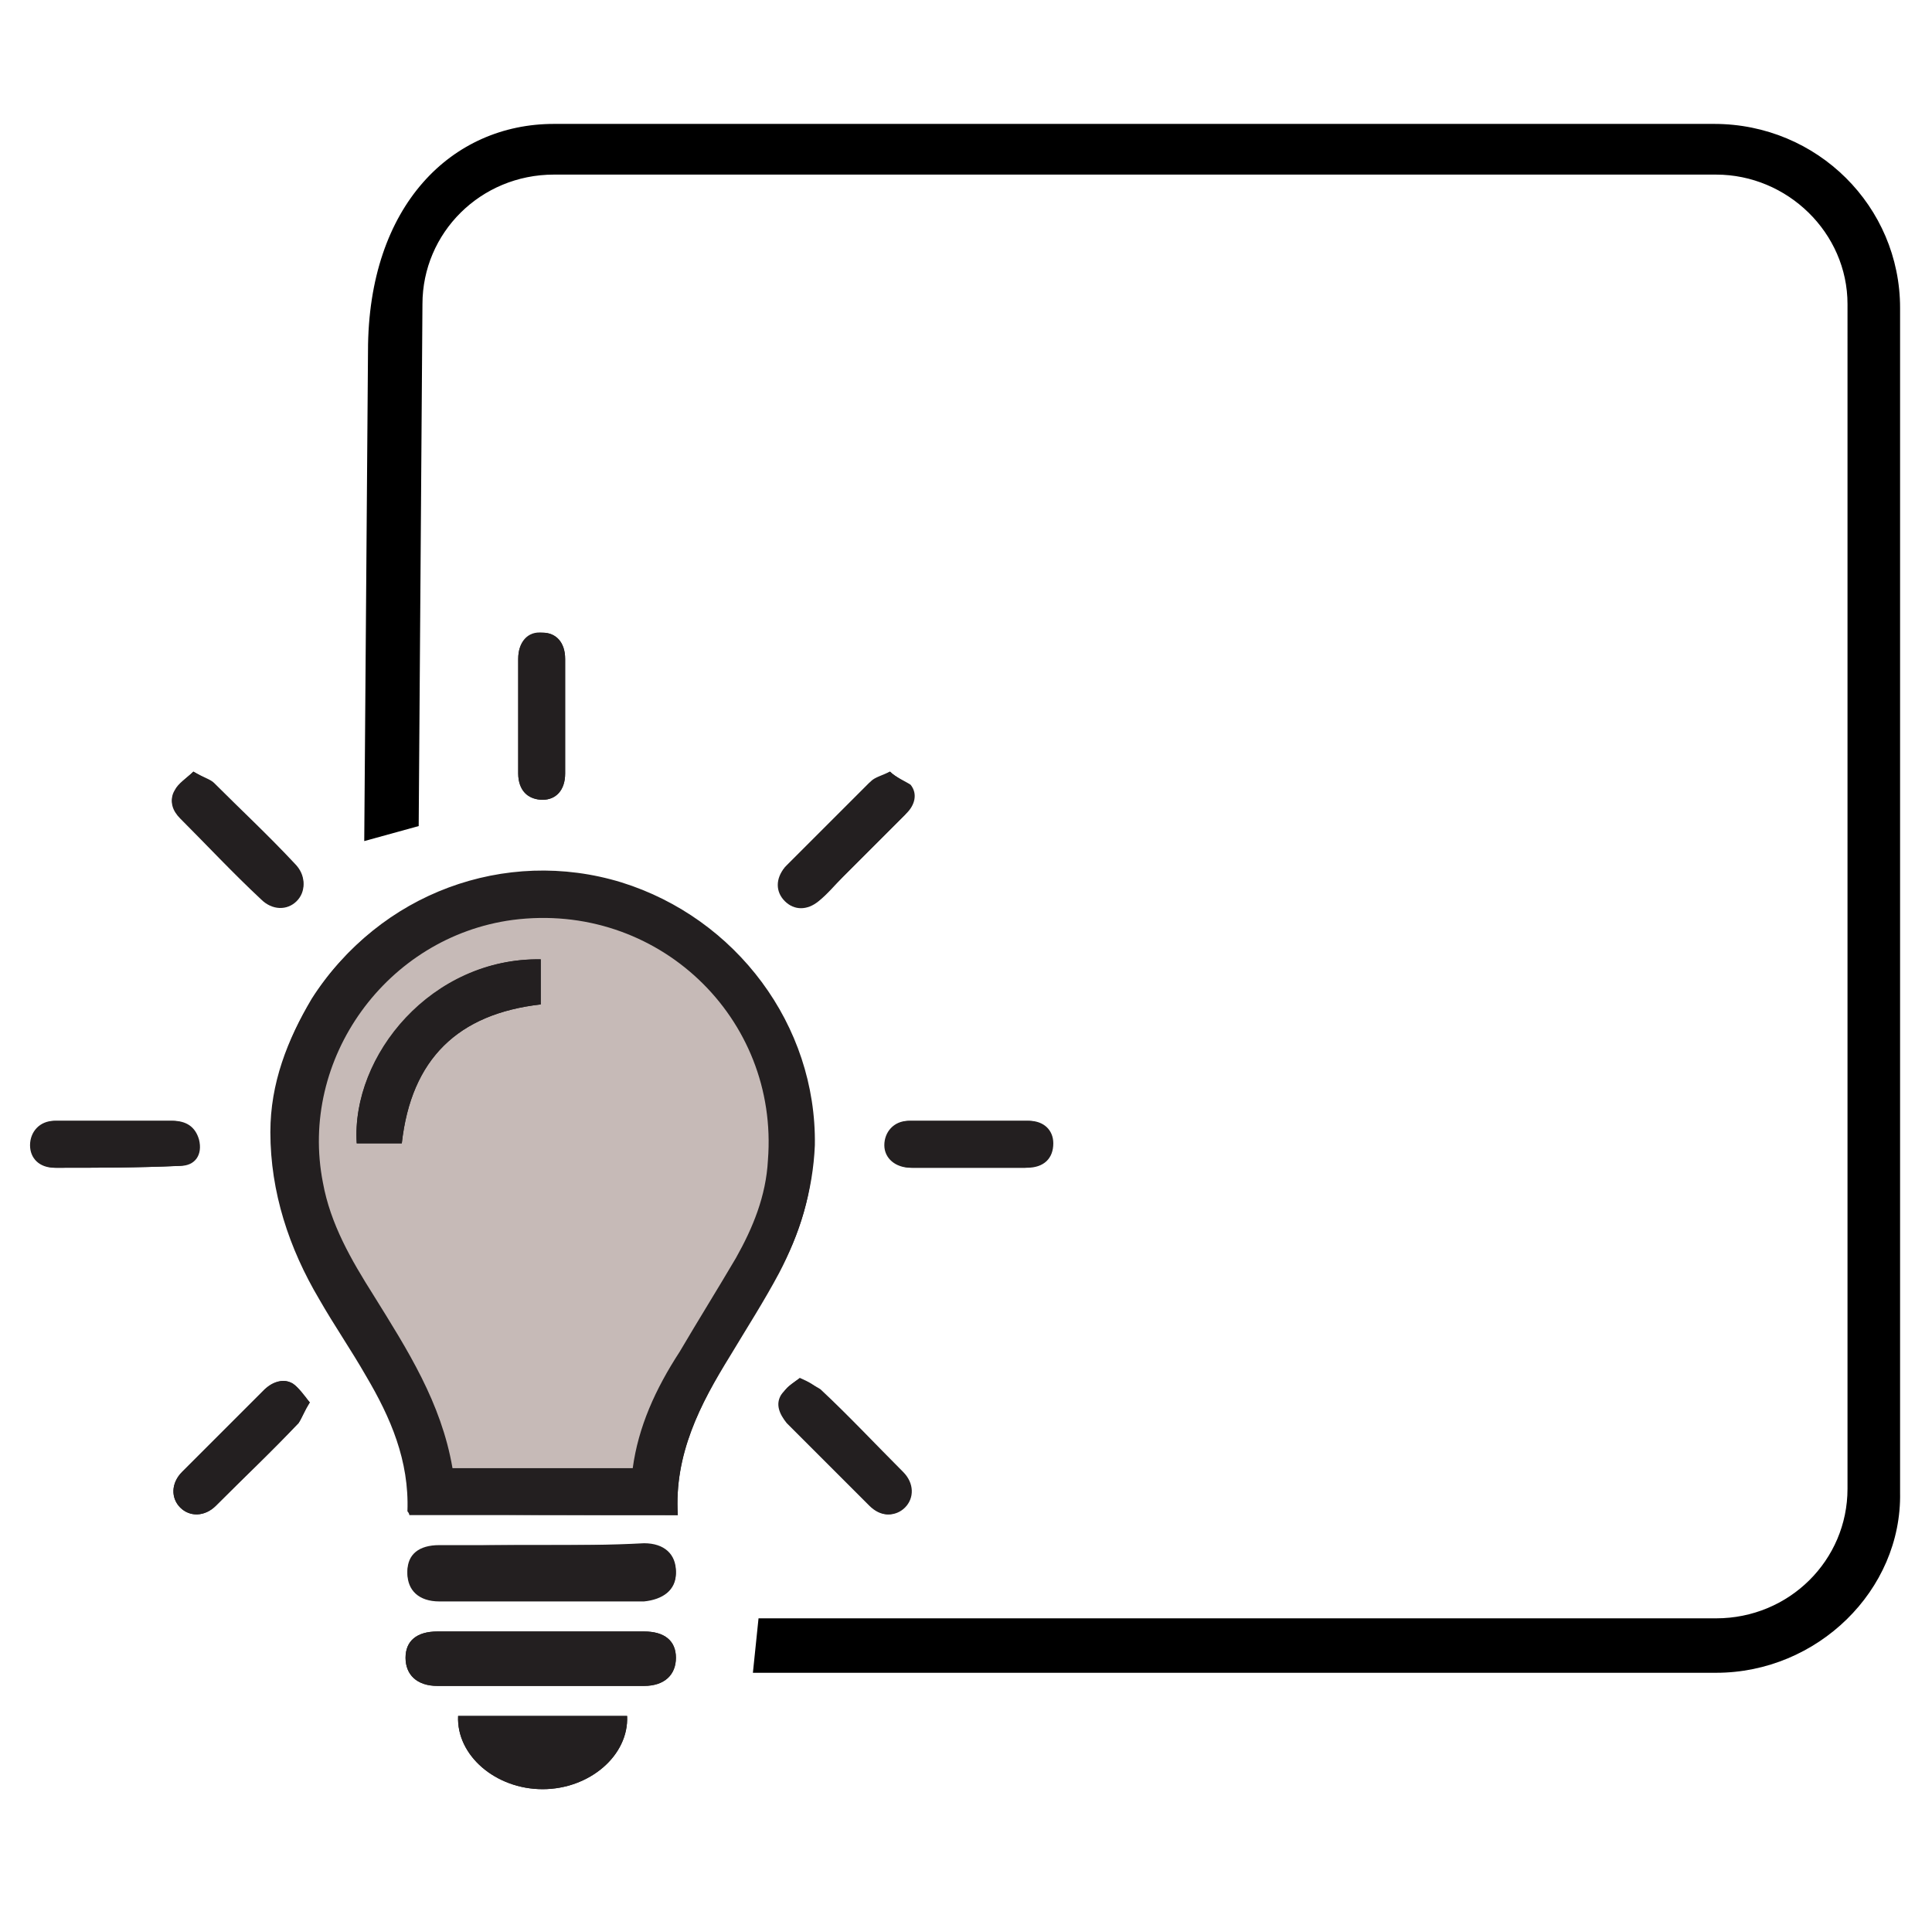 <?xml version="1.0" encoding="utf-8"?>
<!-- Generator: Adobe Illustrator 25.1.0, SVG Export Plug-In . SVG Version: 6.00 Build 0)  -->
<svg version="1.0" id="Layer_1" xmlns="http://www.w3.org/2000/svg" xmlns:xlink="http://www.w3.org/1999/xlink" x="0px" y="0px"
	 viewBox="0 0 102.9 101.8" style="enable-background:new 0 0 102.9 101.8;" xml:space="preserve">
<style type="text/css">
	.st0{fill:#231F20;}
	.st1{fill:#C6BAB7;}
</style>
<g>
	<path d="M91.4,7H29.5c-5.2,0-9.4,4.2-9.4,9.3l-0.2,27.4l1.9-1.7L22,16.2c0-4.1,3.4-7.4,7.5-7.4h61.8c4.2,0,7.5,3.3,7.5,7.4v63.1
		c0,4.1-3.4,7.4-7.5,7.4H40.5l1,1.9h49.8c5.2,0,9.4-4.2,9.4-9.3V16.2C100.8,11.1,96.6,7,91.4,7z"/>
	<path d="M41.9,88.1h49.4c4.9,0,8.9-3.9,8.9-8.8V16.2c0-4.8-4-8.8-8.9-8.8H29.5c-4.9,0-8.9,3.9-8.9,8.8l-0.1,24l0.9,0l0.2-24
		c0-4.3,3.6-7.9,8-7.9h61.8c4.4,0,8,3.5,8,7.9v63.1c0,4.4-3.6,7.9-8,7.9H42.7L41.9,88.1z M91.4,89.1H40.1l0.3-2.9h51
		c3.9,0,7-3.1,7-6.9V16.2c0-3.8-3.2-6.9-7-6.9H29.5c-3.9,0-7,3.1-7,6.9L22.3,44l-2.9,0.8l0.2-26.1c0-7.8,4.5-12.1,9.9-12.1h61.8
		c5.5,0,9.9,4.4,9.9,9.8v63.1C101.3,84.7,96.8,89.1,91.4,89.1z"/>
	<g>
		<path class="st0" d="M36.1,80.7c-0.2-3.3,1.2-5.9,2.8-8.5c0.9-1.5,1.8-2.9,2.6-4.4c1.1-2.1,1.8-4.4,1.9-6.8
			c0.1-6.4-4.2-12.1-10.3-14c-6.2-1.9-12.9,0.6-16.4,6.1c-1.4,2.2-2.2,4.6-2.2,7.1c-0.1,3.2,0.9,6.1,2.6,8.9
			c0.8,1.4,1.7,2.7,2.5,4.1c1.3,2.2,2.3,4.6,2.2,7.2c0,0.1,0,0.1,0.1,0.2C26.5,80.7,31.2,80.7,36.1,80.7z M28.8,82.3
			c-1.8,0-3.6,0-5.4,0c-1.1,0-1.7,0.5-1.7,1.4c0,0.9,0.6,1.5,1.7,1.5c3.6,0,7.3,0,10.9,0c1.1,0,1.7-0.6,1.7-1.5
			c0-0.9-0.6-1.5-1.7-1.5C32.5,82.3,30.7,82.3,28.8,82.3z M28.9,86.9c-1.9,0-3.7,0-5.6,0c-1.1,0-1.7,0.5-1.7,1.4
			c0,0.9,0.6,1.5,1.7,1.5c3.7,0,7.3,0,11,0c1.1,0,1.7-0.6,1.7-1.5c0-0.9-0.6-1.4-1.7-1.4C32.6,86.9,30.7,86.9,28.9,86.9z M24.4,91.4
			c-0.1,2.1,2,3.9,4.5,3.9c2.5,0,4.6-1.8,4.5-3.9C30.4,91.4,27.4,91.4,24.4,91.4z M27.6,38.1c0,1,0,2.1,0,3.1c0,0.9,0.5,1.4,1.3,1.4
			c0.7,0,1.2-0.5,1.2-1.4c0-2,0-4.1,0-6.1c0-0.9-0.5-1.4-1.2-1.4c-0.8,0-1.3,0.5-1.3,1.4C27.6,36.1,27.6,37.1,27.6,38.1z M10.3,41.1
			c-0.4,0.4-0.8,0.6-1,1c-0.3,0.5-0.1,1,0.3,1.4c1.5,1.4,2.9,2.9,4.3,4.3c0.6,0.6,1.4,0.7,1.9,0.1c0.5-0.5,0.5-1.3-0.1-1.9
			c-1.4-1.5-2.9-2.9-4.3-4.3C11.2,41.5,10.8,41.4,10.3,41.1z M47.4,41.1c-0.4,0.2-0.8,0.3-1,0.5c-1.5,1.5-3,3-4.5,4.5
			c-0.5,0.5-0.5,1.3,0,1.8c0.5,0.5,1.2,0.5,1.8,0c0.4-0.4,0.9-0.9,1.3-1.3c1.1-1.1,2.2-2.2,3.3-3.3c0.4-0.4,0.6-1,0.2-1.5
			C48.2,41.6,47.7,41.4,47.4,41.1z M16.5,74.7c-0.3-0.4-0.6-0.8-0.9-1c-0.5-0.3-1-0.1-1.5,0.3c-1.5,1.5-2.9,2.9-4.4,4.4
			c-0.6,0.6-0.6,1.4-0.1,1.9c0.5,0.5,1.3,0.5,1.9-0.1c1.5-1.5,2.9-2.9,4.4-4.4C16.1,75.5,16.2,75.1,16.5,74.7z M42.6,73.4
			c-0.4,0.3-0.8,0.6-1,0.9c-0.3,0.5-0.1,1,0.3,1.5c1.5,1.5,3,3,4.4,4.4c0.6,0.6,1.3,0.6,1.8,0.1c0.5-0.5,0.5-1.3-0.1-1.9
			c-1.5-1.5-2.9-2.9-4.4-4.4C43.4,73.8,43.1,73.6,42.6,73.4z M6.1,59.7C6.1,59.7,6.1,59.7,6.1,59.7c-1.1,0-2.1,0-3.2,0
			c-0.8,0-1.3,0.6-1.3,1.3c0,0.7,0.5,1.2,1.3,1.2c2.2,0,4.4,0,6.6-0.1c0.8,0,1.2-0.7,1-1.4c-0.2-0.7-0.7-1-1.4-1
			C8.1,59.7,7.1,59.7,6.1,59.7z M51.6,62.2C51.6,62.2,51.6,62.2,51.6,62.2c1,0,2.1,0,3.1,0c0.9,0,1.4-0.5,1.4-1.3
			c0-0.7-0.5-1.2-1.3-1.2c-2.1,0-4.2,0-6.3,0c-0.8,0-1.4,0.6-1.3,1.3c0,0.7,0.6,1.2,1.4,1.2C49.6,62.2,50.6,62.2,51.6,62.2z"/>
		<path class="st0" d="M36.1,80.7c-4.8,0-9.6,0-14.3,0c0-0.1-0.1-0.2-0.1-0.2c0.1-2.7-0.9-5-2.2-7.2c-0.8-1.4-1.7-2.7-2.5-4.1
			c-1.6-2.7-2.6-5.7-2.6-8.9c0-2.6,0.9-4.9,2.2-7.1c3.5-5.5,10.2-7.9,16.4-6.1c6.1,1.8,10.4,7.6,10.3,14c0,2.4-0.7,4.7-1.9,6.8
			c-0.8,1.5-1.7,2.9-2.6,4.4C37.3,74.8,35.9,77.5,36.1,80.7z M33.7,78.2c0.4-2.2,1.2-4.2,2.3-6c1-1.7,2-3.3,3-5
			c0.9-1.6,1.6-3.3,1.7-5.2c0.6-7.7-5.9-13.8-13.6-12.8c-6.7,0.9-11.4,7.4-10.1,14c0.4,2.2,1.5,4.1,2.7,6c1.8,2.9,3.7,5.7,4.2,9.2
			C27.3,78.2,30.4,78.2,33.7,78.2z"/>
		<path class="st0" d="M28.8,82.3c1.8,0,3.7,0,5.5,0c1.1,0,1.7,0.6,1.7,1.5c0,0.9-0.7,1.4-1.7,1.5c-3.6,0-7.3,0-10.9,0
			c-1.1,0-1.7-0.6-1.7-1.5c0-0.9,0.6-1.4,1.7-1.4C25.2,82.3,27,82.3,28.8,82.3z"/>
		<path class="st0" d="M28.9,86.9c1.8,0,3.6,0,5.4,0c1.1,0,1.7,0.5,1.7,1.4c0,0.9-0.6,1.5-1.7,1.5c-3.7,0-7.3,0-11,0
			c-1.1,0-1.7-0.6-1.7-1.5c0-0.9,0.6-1.4,1.7-1.4C25.2,86.9,27.1,86.9,28.9,86.9z"/>
		<path class="st0" d="M24.4,91.4c3,0,6,0,9,0c0.1,2.1-2,3.9-4.5,3.9C26.4,95.3,24.3,93.5,24.4,91.4z"/>
		<path class="st0" d="M27.6,38.1c0-1,0-2,0-3c0-0.9,0.5-1.5,1.3-1.4c0.7,0,1.2,0.5,1.2,1.4c0,2,0,4.1,0,6.1c0,0.9-0.5,1.4-1.2,1.4
			c-0.7,0-1.3-0.5-1.3-1.4C27.6,40.2,27.6,39.1,27.6,38.1z"/>
		<path class="st0" d="M10.3,41.1c0.5,0.3,0.8,0.4,1.1,0.7c1.5,1.4,2.9,2.9,4.3,4.3c0.6,0.6,0.6,1.4,0.1,1.9
			c-0.5,0.5-1.3,0.5-1.9-0.1c-1.5-1.4-2.9-2.9-4.3-4.3c-0.4-0.4-0.6-0.9-0.3-1.4C9.5,41.7,10,41.4,10.3,41.1z"/>
		<path class="st0" d="M47.4,41.1c0.3,0.3,0.8,0.5,1,0.8c0.3,0.5,0.2,1-0.2,1.5c-1.1,1.1-2.2,2.2-3.3,3.3c-0.4,0.4-0.8,0.9-1.3,1.3
			c-0.6,0.5-1.3,0.5-1.8,0c-0.5-0.5-0.5-1.2,0-1.8c1.5-1.5,3-3,4.5-4.5C46.6,41.5,46.9,41.4,47.4,41.1z"/>
		<path class="st0" d="M16.5,74.7c-0.3,0.5-0.4,0.8-0.6,1.1c-1.4,1.5-2.9,2.9-4.4,4.4c-0.6,0.6-1.4,0.6-1.9,0.1
			c-0.5-0.5-0.5-1.3,0.1-1.9c1.5-1.5,2.9-2.9,4.4-4.4c0.4-0.4,1-0.6,1.5-0.3C15.9,73.9,16.1,74.3,16.5,74.7z"/>
		<path class="st0" d="M42.6,73.4c0.5,0.3,0.8,0.4,1.1,0.6c1.5,1.4,2.9,2.9,4.4,4.4c0.6,0.6,0.6,1.4,0.1,1.9
			c-0.5,0.5-1.3,0.5-1.8-0.1c-1.5-1.5-3-3-4.4-4.4c-0.4-0.4-0.6-1-0.3-1.5C41.8,73.9,42.2,73.7,42.6,73.4z"/>
		<path class="st0" d="M6.1,59.7c1,0,2,0,3.1,0c0.7,0,1.2,0.3,1.4,1c0.2,0.8-0.2,1.4-1,1.4c-2.2,0.1-4.4,0.1-6.6,0.1
			c-0.8,0-1.3-0.5-1.3-1.2c0-0.7,0.5-1.3,1.3-1.3C3.9,59.7,5,59.7,6.1,59.7C6.1,59.7,6.1,59.7,6.1,59.7z"/>
		<path class="st0" d="M51.6,62.2c-1,0-2,0-3.1,0c-0.8,0-1.4-0.5-1.4-1.2c0-0.7,0.5-1.3,1.3-1.3c2.1,0,4.2,0,6.3,0
			c0.8,0,1.3,0.5,1.3,1.2c0,0.8-0.5,1.2-1.4,1.3C53.7,62.2,52.7,62.2,51.6,62.2C51.6,62.2,51.6,62.2,51.6,62.2z"/>
		<path class="st1" d="M33.7,78.2c-3.2,0-6.4,0-9.6,0c-0.6-3.5-2.4-6.3-4.2-9.2c-1.2-1.9-2.3-3.8-2.7-6c-1.3-6.6,3.4-13.1,10.1-14
			c7.7-1,14.2,5.2,13.6,12.8c-0.1,1.9-0.8,3.6-1.7,5.2c-1,1.7-2,3.3-3,5C34.9,74,34,76,33.7,78.2z M28.8,51.1
			c-5.8-0.1-10.1,5.1-9.8,9.8c0.8,0,1.6,0,2.4,0c0.5-4.5,3-6.9,7.4-7.4C28.8,52.7,28.8,51.9,28.8,51.1z"/>
		<path class="st0" d="M28.8,51.1c0,0.8,0,1.6,0,2.4c-4.4,0.5-6.9,2.9-7.4,7.4c-0.8,0-1.6,0-2.4,0C18.7,56.2,23.1,51,28.8,51.1z"/>
	</g>
</g>
</svg>
